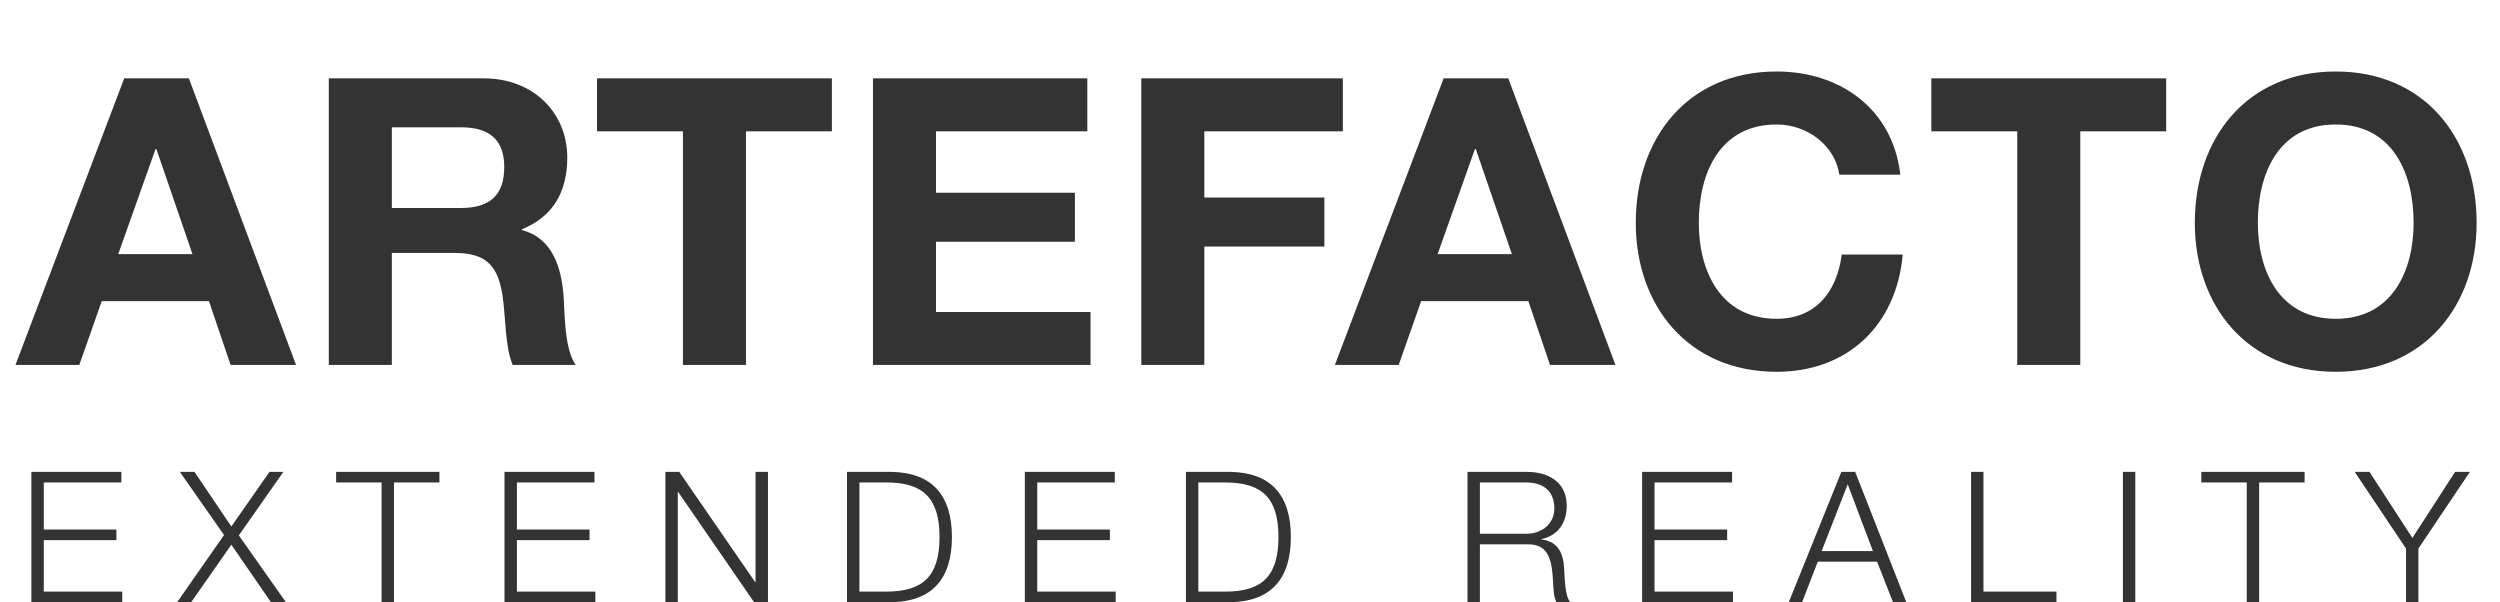 <svg width="137" height="33" viewBox="0 0 137 33" fill="none" xmlns="http://www.w3.org/2000/svg">
<path d="M0.846 20L6.808 4.292H10.35L16.224 20H12.638L11.45 16.502H5.576L4.344 20H0.846ZM8.524 8.164L6.478 13.928H10.548L8.568 8.164H8.524ZM18.018 20V4.292H26.488C29.305 4.292 31.087 6.25 31.087 8.626C31.087 10.474 30.338 11.86 28.601 12.564V12.608C30.294 13.048 30.779 14.698 30.889 16.282C30.954 17.272 30.933 19.12 31.549 20H28.095C27.677 19.01 27.721 17.492 27.544 16.238C27.302 14.588 26.665 13.862 24.927 13.862H21.473V20H18.018ZM21.473 6.976V11.398H25.256C26.797 11.398 27.633 10.738 27.633 9.154C27.633 7.636 26.797 6.976 25.256 6.976H21.473ZM37.425 20V7.196H32.717V4.292H45.587V7.196H40.879V20H37.425ZM47.838 20V4.292H59.586V7.196H51.292V10.562H58.904V13.246H51.292V17.096H59.762V20H47.838ZM62.544 20V4.292H73.588V7.196H65.998V10.826H72.576V13.51H65.998V20H62.544ZM73.15 20L79.112 4.292H82.653L88.528 20H84.942L83.754 16.502H77.879L76.647 20H73.15ZM80.828 8.164L78.781 13.928H82.852L80.871 8.164H80.828ZM104.138 9.572H100.794C100.574 8.01 99.078 6.822 97.362 6.822C94.26 6.822 93.094 9.462 93.094 12.212C93.094 14.83 94.26 17.47 97.362 17.47C99.474 17.47 100.662 16.018 100.926 13.95H104.27C103.918 17.866 101.212 20.374 97.362 20.374C92.5 20.374 89.64 16.744 89.64 12.212C89.64 7.548 92.5 3.918 97.362 3.918C100.816 3.918 103.72 5.942 104.138 9.572ZM110.545 20V7.196H105.837V4.292H118.707V7.196H113.999V20H110.545ZM120.276 12.212C120.276 7.548 123.136 3.918 127.998 3.918C132.86 3.918 135.72 7.548 135.72 12.212C135.72 16.744 132.86 20.374 127.998 20.374C123.136 20.374 120.276 16.744 120.276 12.212ZM123.73 12.212C123.73 14.83 124.896 17.47 127.998 17.47C131.1 17.47 132.266 14.83 132.266 12.212C132.266 9.462 131.1 6.822 127.998 6.822C124.896 6.822 123.73 9.462 123.73 12.212Z" fill="#333333"/>
<path d="M1.72 33V25.86H6.65V26.44H2.4V29.02H6.38V29.6H2.4V32.42H6.7V33H1.72ZM12.278 29.32L9.858 25.86H10.658L12.678 28.85L14.768 25.86H15.528L13.088 29.34L15.668 33H14.848L12.678 29.85L10.478 33H9.708L12.278 29.32ZM18.42 26.44V25.86H24.08V26.44H21.59V33H20.91V26.44H18.42ZM27.647 33V25.86H32.577V26.44H28.327V29.02H32.307V29.6H28.327V32.42H32.627V33H27.647ZM36.464 33V25.86H37.224L41.384 31.9H41.404V25.86H42.084V33H41.324L37.164 26.96H37.144V33H36.464ZM47.095 26.44V32.42H48.545C50.595 32.43 51.485 31.56 51.485 29.43C51.485 27.3 50.595 26.43 48.545 26.44H47.095ZM46.415 33V25.86H48.885C51.035 25.91 52.165 27.09 52.165 29.43C52.165 31.77 51.035 32.95 48.885 33H46.415ZM56.161 33V25.86H61.091V26.44H56.841V29.02H60.821V29.6H56.841V32.42H61.141V33H56.161ZM65.669 26.44V32.42H67.119C69.169 32.43 70.059 31.56 70.059 29.43C70.059 27.3 69.169 26.43 67.119 26.44H65.669ZM64.989 33V25.86H67.459C69.609 25.91 70.739 27.09 70.739 29.43C70.739 31.77 69.609 32.95 67.459 33H64.989ZM80.418 33V25.86H83.688C84.868 25.86 85.858 26.43 85.858 27.72C85.858 28.62 85.388 29.36 84.468 29.54V29.56C85.398 29.68 85.668 30.32 85.718 31.17C85.748 31.66 85.748 32.64 86.048 33H85.298C85.128 32.72 85.128 32.19 85.108 31.89C85.048 30.89 84.968 29.78 83.678 29.83H81.098V33H80.418ZM81.098 26.44V29.25H83.638C84.468 29.25 85.178 28.73 85.178 27.86C85.178 26.99 84.658 26.44 83.638 26.44H81.098ZM89.988 33V25.86H94.918V26.44H90.668V29.02H94.648V29.6H90.668V32.42H94.968V33H89.988ZM98.025 33L100.905 25.86H101.665L104.465 33H103.735L102.865 30.78H99.615L98.755 33H98.025ZM101.255 26.54L99.825 30.2H102.635L101.255 26.54ZM108.014 33V25.86H108.694V32.42H112.694V33H108.014ZM116.335 33V25.86H117.015V33H116.335ZM120.632 26.44V25.86H126.292V26.44H123.802V33H123.122V26.44H120.632ZM131.849 33V30.06L129.039 25.86H129.849L132.199 29.48L134.539 25.86H135.349L132.529 30.06V33H131.849Z" fill="#333333"/>
</svg>
